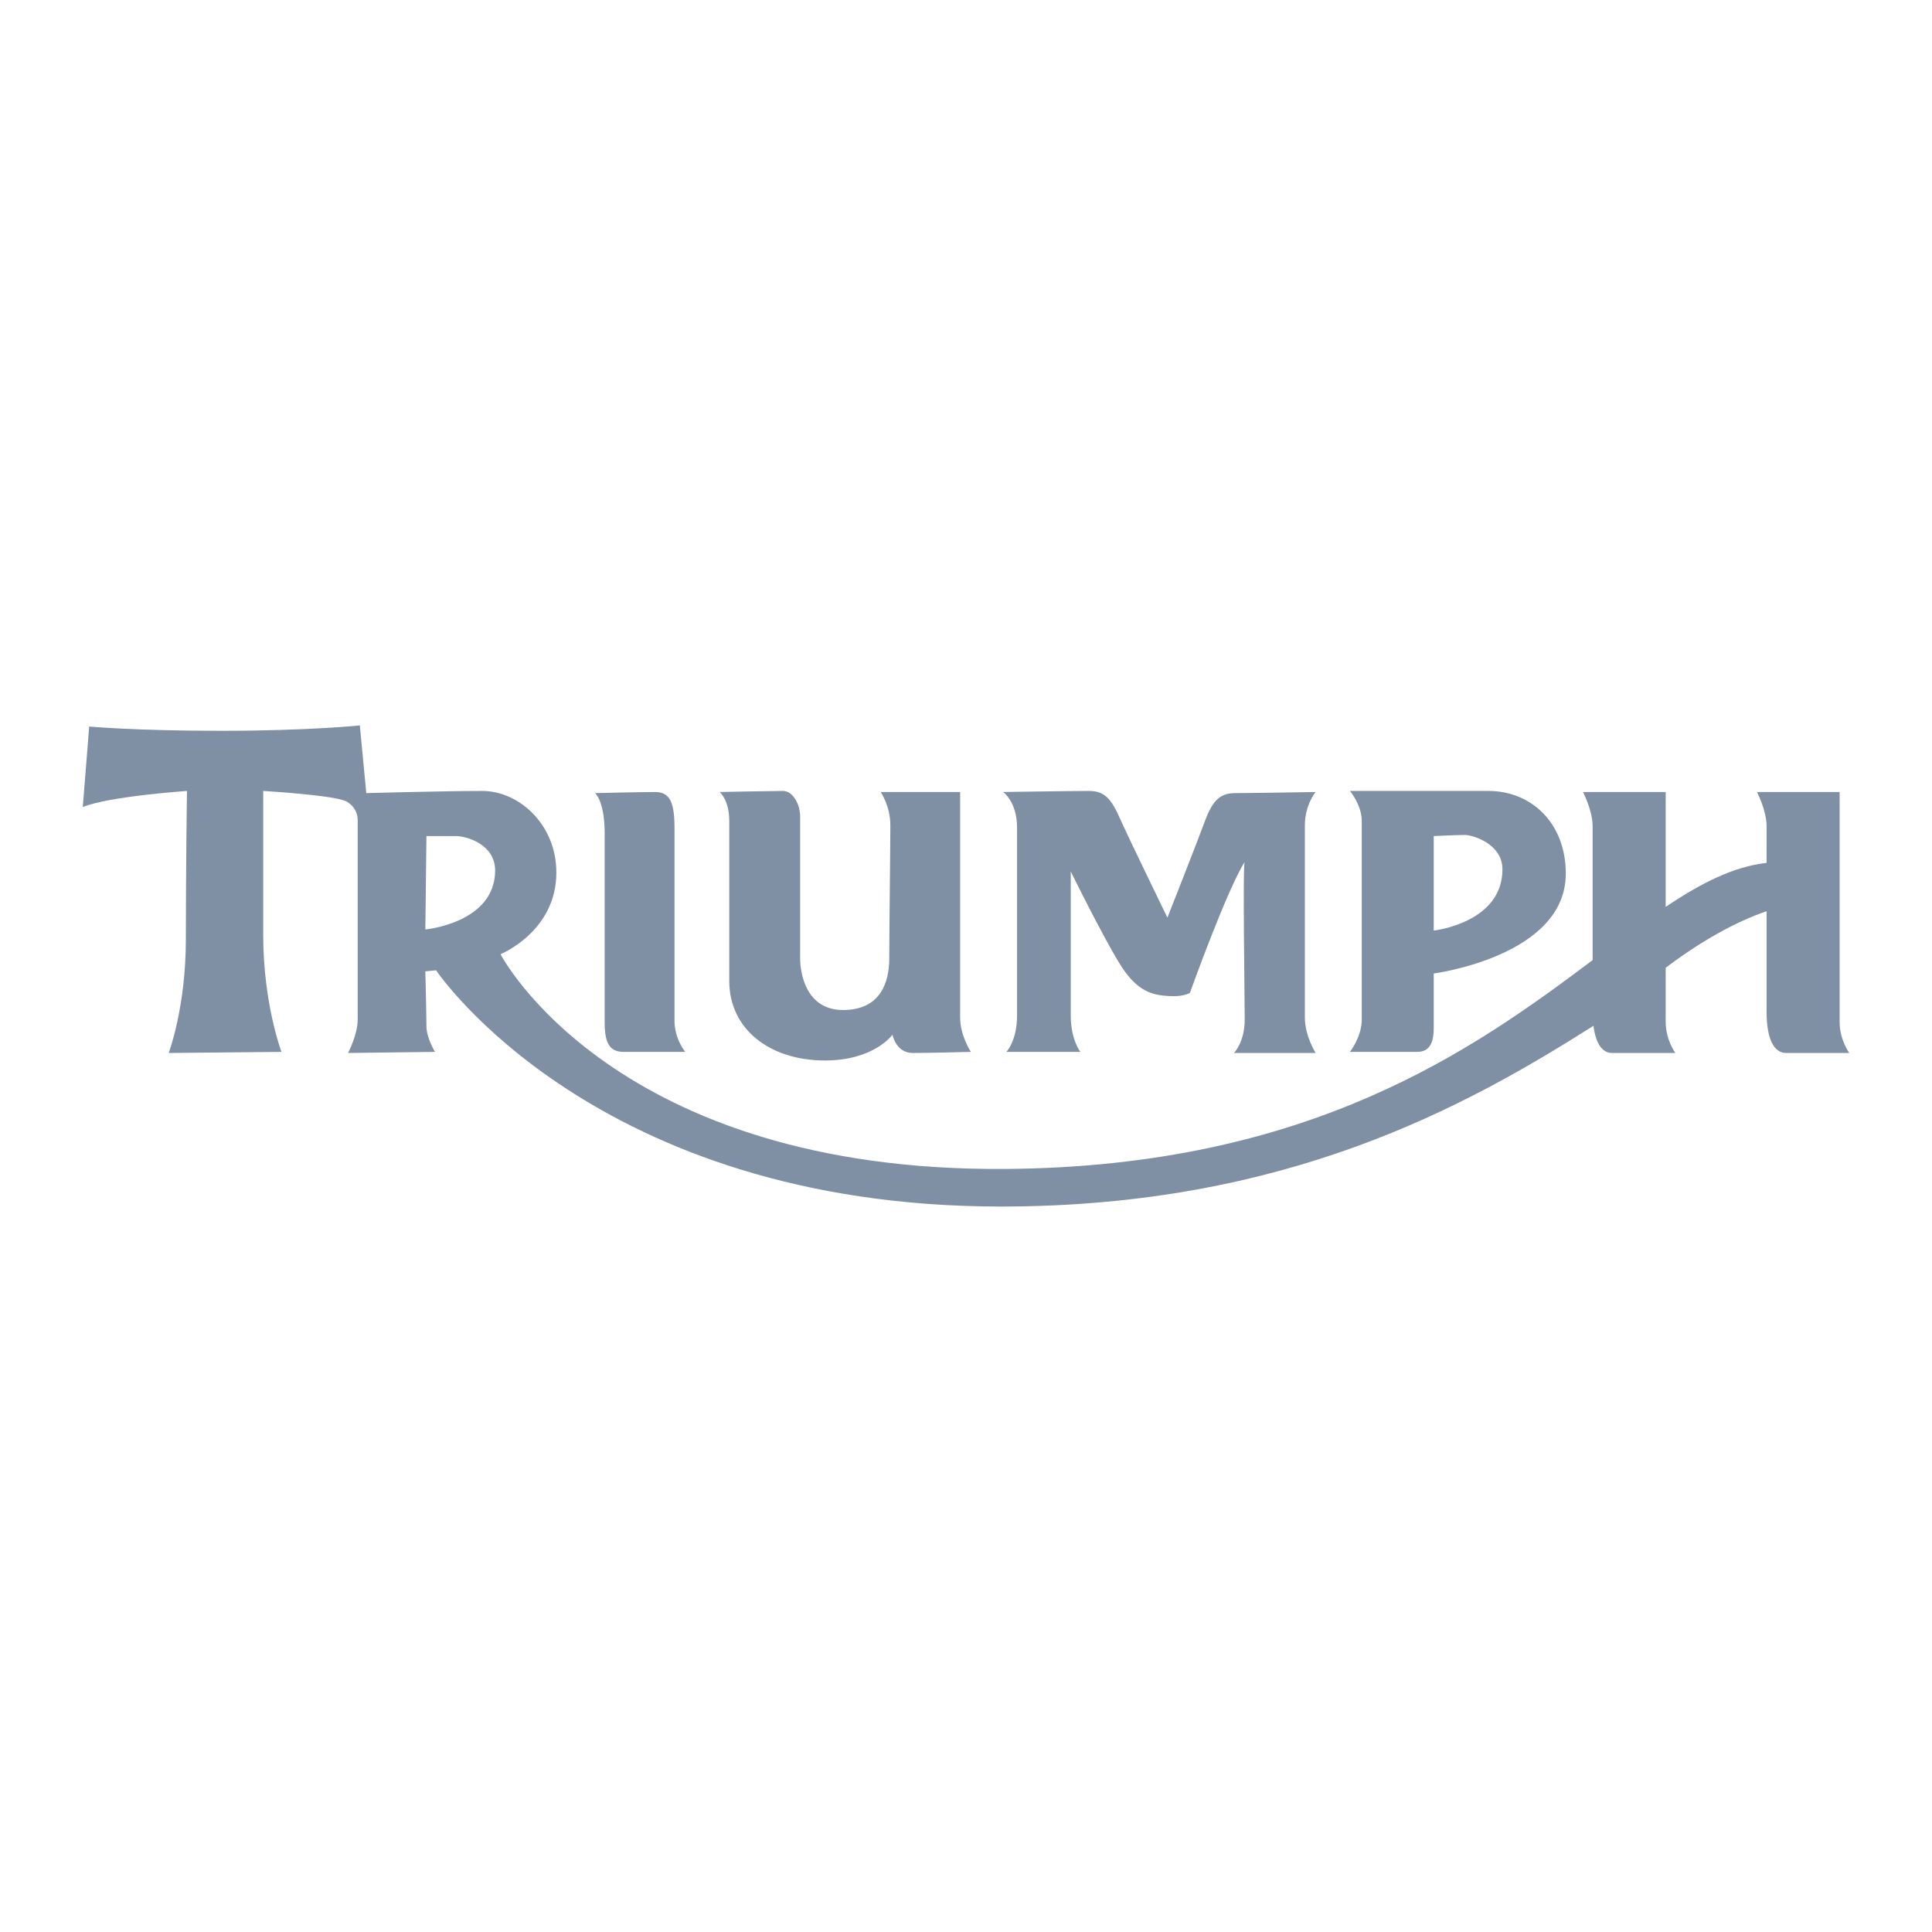 <svg width="64" height="64" viewBox="0 0 64 64" fill="none" xmlns="http://www.w3.org/2000/svg">
<path fill-rule="evenodd" clip-rule="evenodd" d="M19.711 26.273C19.711 26.273 20.031 26.521 20.031 27.624V33.885C20.031 34.632 20.245 34.845 20.672 34.845H22.7C22.7 34.845 22.344 34.419 22.344 33.814V27.446C22.344 26.592 22.201 26.237 21.703 26.237C21.205 26.237 19.711 26.273 19.711 26.273ZM23.837 26.236C23.837 26.236 24.158 26.485 24.158 27.197V32.498C24.158 34.098 25.509 35.13 27.324 35.13C28.96 35.13 29.565 34.276 29.565 34.276C29.565 34.276 29.672 34.881 30.241 34.881C30.81 34.881 32.162 34.845 32.162 34.845C32.162 34.845 31.806 34.312 31.806 33.707V26.237H29.174C29.174 26.237 29.494 26.699 29.494 27.339C29.494 27.98 29.458 30.968 29.458 31.75C29.458 32.533 29.174 33.458 27.928 33.458C26.683 33.458 26.506 32.213 26.506 31.75V27.055C26.506 26.628 26.257 26.201 25.937 26.201C25.616 26.201 23.837 26.236 23.837 26.236ZM33.229 26.236C33.229 26.236 33.691 26.557 33.691 27.411V33.636C33.691 34.489 33.336 34.845 33.336 34.845H35.79C35.79 34.845 35.47 34.454 35.47 33.636V28.869C35.47 28.869 36.466 30.896 37.071 31.893C37.675 32.889 38.21 32.96 38.708 32.995C39.206 33.031 39.418 32.889 39.418 32.889C39.418 32.889 40.628 29.509 41.233 28.549C41.162 28.62 41.233 33.031 41.233 33.778C41.233 34.525 40.877 34.881 40.877 34.881H43.581C43.581 34.881 43.225 34.312 43.225 33.707V27.339C43.225 26.664 43.581 26.237 43.581 26.237C43.581 26.237 41.411 26.273 40.913 26.273C40.414 26.273 40.166 26.521 39.916 27.197C39.668 27.873 38.672 30.398 38.672 30.398C38.672 30.398 37.391 27.766 37.106 27.127C36.822 26.485 36.608 26.201 36.075 26.201C35.541 26.201 33.229 26.236 33.229 26.236ZM47.494 27.695C47.494 27.695 48.276 27.659 48.526 27.659C48.774 27.659 49.77 27.944 49.77 28.798C49.77 30.576 47.494 30.826 47.494 30.826L47.494 27.695ZM44.719 26.201H49.308C50.731 26.201 51.869 27.268 51.869 28.94C51.869 31.679 47.494 32.248 47.494 32.248V34.063C47.494 34.739 47.209 34.845 46.925 34.845H44.719C44.719 34.845 45.11 34.347 45.11 33.778V27.197C45.11 26.664 44.719 26.201 44.719 26.201" fill="#7F8FA4"/>
<path fill-rule="evenodd" clip-rule="evenodd" d="M60.94 33.85V26.237H58.201C58.201 26.237 58.521 26.841 58.521 27.375V28.584C57.417 28.709 56.344 29.258 55.178 30.041V26.237H52.438C52.438 26.237 52.758 26.841 52.758 27.375V31.805C48.837 34.749 43.416 38.641 33.335 38.723C20.316 38.829 16.58 31.609 16.58 31.609C16.58 31.609 18.43 30.861 18.43 28.905C18.43 27.304 17.185 26.201 15.976 26.201C14.766 26.201 12.134 26.273 12.134 26.273L11.92 24.031C11.92 24.031 10.213 24.209 7.331 24.209C4.45 24.209 2.955 24.067 2.955 24.067L2.742 26.735C3.596 26.379 6.193 26.201 6.193 26.201C6.193 26.201 6.157 28.834 6.157 31.111C6.157 33.387 5.588 34.881 5.588 34.881L9.324 34.845C9.324 34.845 8.719 33.245 8.719 30.968V26.201C8.719 26.201 11.137 26.343 11.493 26.557C11.716 26.69 11.849 26.913 11.849 27.162V33.778C11.849 34.276 11.529 34.881 11.529 34.881L14.41 34.845C14.41 34.845 14.126 34.383 14.126 33.992C14.126 33.6 14.09 32.178 14.09 32.178L14.446 32.142C14.446 32.142 19.675 39.968 33.157 39.968C42.62 39.968 48.575 36.647 52.786 33.981C52.86 34.572 53.082 34.881 53.398 34.881H55.498C55.498 34.881 55.178 34.454 55.178 33.85V32.059C56.316 31.195 57.495 30.532 58.521 30.186V33.53C58.521 34.419 58.77 34.881 59.161 34.881H61.26C61.26 34.881 60.94 34.454 60.94 33.85ZM14.126 27.695H15.086C15.478 27.695 16.402 27.98 16.402 28.834C16.402 30.576 14.09 30.79 14.09 30.79L14.126 27.695Z" fill="#7F8FA4"/>
</svg>
